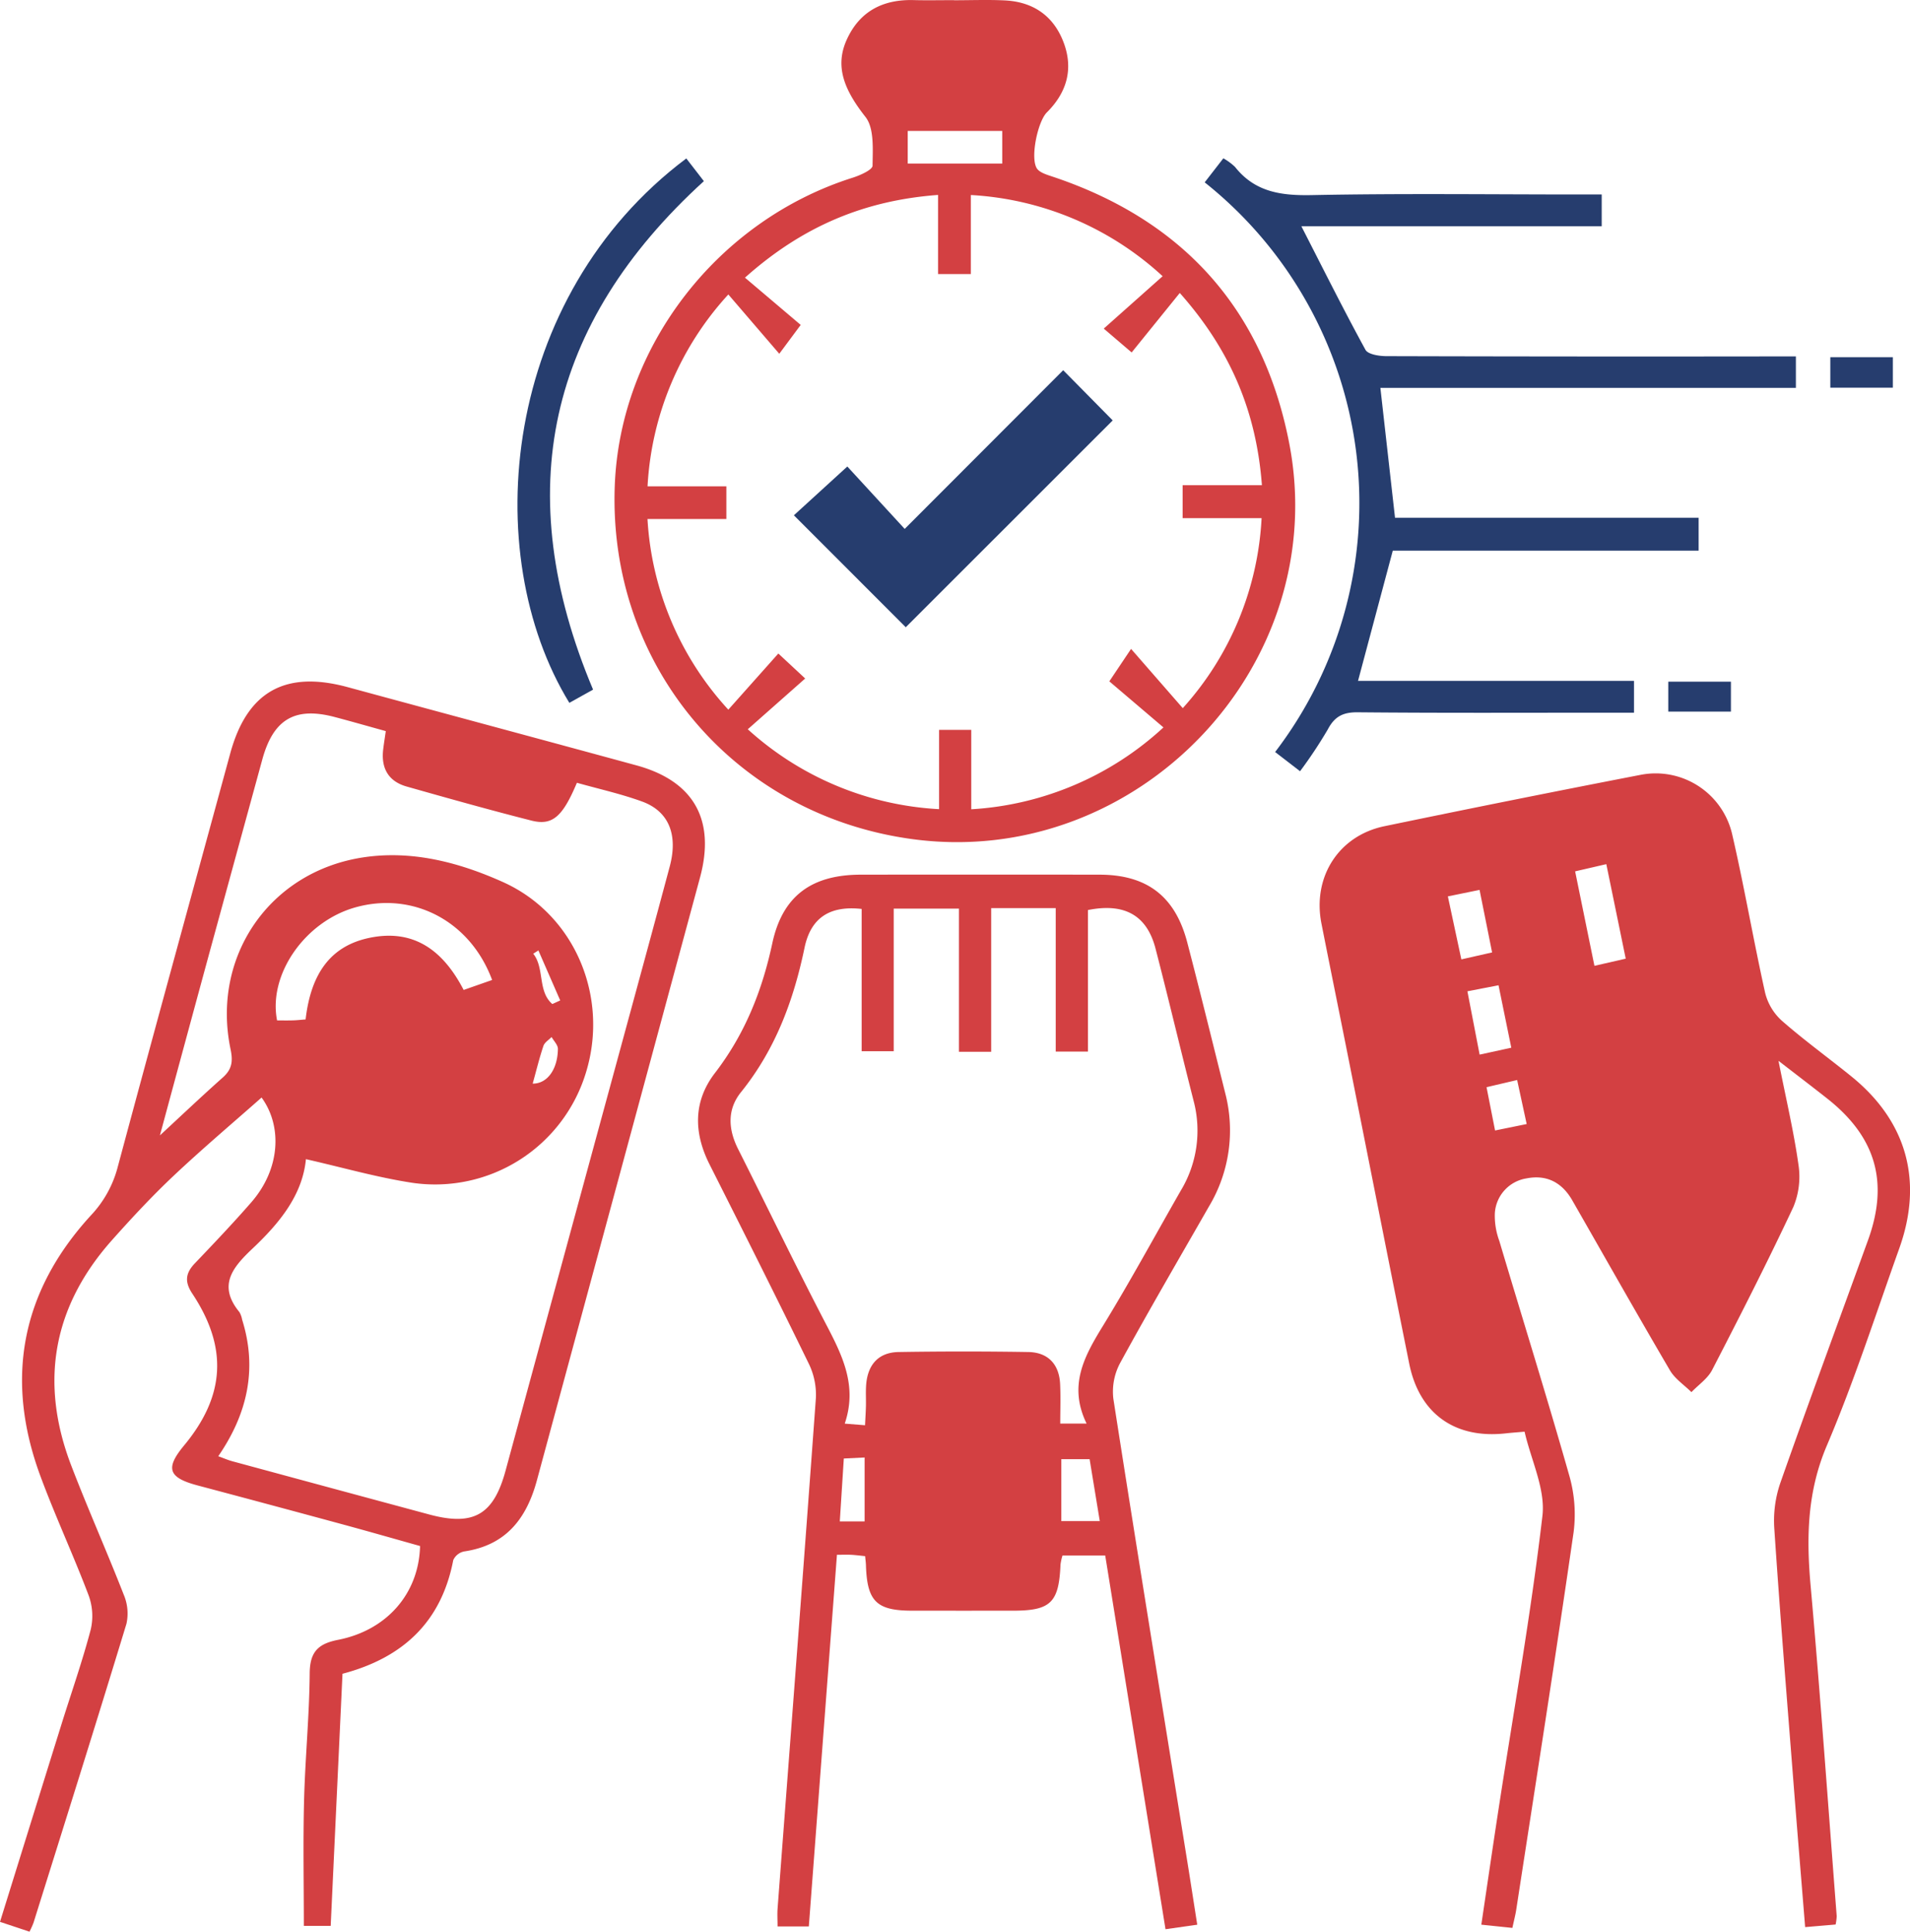 <svg xmlns="http://www.w3.org/2000/svg" width="353.186" height="357.23" viewBox="0 0 353.186 357.23">
  <g id="The_Convenience_of_Payment" data-name="The Convenience of Payment" transform="translate(-4009.854 -2210.256)">
    <path id="Path_101701" data-name="Path 101701" d="M339.424,355.9l-5.627.48c-.746-9.229-1.486-18.149-2.183-27.072-1.213-15.542-2.482-31.08-3.52-46.633a21.52,21.52,0,0,1,1.082-8.344c5.282-15.039,10.815-29.99,16.244-44.978,3.879-10.712,1.467-19.085-7.53-26.191-2.7-2.134-5.443-4.217-9.02-6.983,1.41,7.124,2.845,13.159,3.7,19.275a14.552,14.552,0,0,1-.972,7.793c-4.764,10.147-9.854,20.144-15,30.1-.826,1.6-2.53,2.746-3.828,4.1-1.343-1.332-3.047-2.452-3.972-4.029-6.115-10.429-12.057-20.958-18.067-31.447-1.883-3.286-4.722-4.794-8.464-4.05a6.95,6.95,0,0,0-5.851,6.448,13.4,13.4,0,0,0,.824,5.1c4.3,14.442,8.8,28.827,12.918,43.321a26.048,26.048,0,0,1,.828,10.53c-3.367,23.312-7.035,46.581-10.616,69.863-.15.978-.409,1.94-.71,3.344l-5.743-.6c1.085-7.29,2.1-14.274,3.169-21.249,2.784-18.107,6-36.163,8.131-54.346.58-4.952-2.093-10.285-3.3-15.572-1.521.134-2.48.2-3.434.306-9.435,1.073-16.037-3.618-17.9-12.9-3.858-19.176-7.639-38.368-11.459-57.552-1.582-7.942-3.2-15.877-4.769-23.823-1.691-8.572,3.15-16.235,11.645-18q23.608-4.9,47.281-9.481a14.519,14.519,0,0,1,17.044,11.068c2.242,9.707,3.915,19.545,6.085,29.27a10.278,10.278,0,0,0,3.1,5.132c4.122,3.612,8.584,6.835,12.847,10.29,10.22,8.283,13.309,19.312,8.848,31.793-4.359,12.2-8.33,24.565-13.395,36.465-3.635,8.541-3.8,16.96-3.005,25.864,1.815,20.371,3.25,40.776,4.828,61.168a9.566,9.566,0,0,1-.2,1.533M291.263,161.14c1.218,5.956,2.372,11.607,3.571,17.47l5.786-1.326c-1.226-5.97-2.388-11.623-3.59-17.476l-5.767,1.332m-23.533,4.628c.866,4.047,1.673,7.816,2.494,11.65l5.685-1.287c-.8-4.015-1.528-7.621-2.318-11.563l-5.861,1.2m5.874,29.263,5.855-1.279c-.834-4.08-1.57-7.68-2.361-11.547l-5.754,1.115c.749,3.878,1.444,7.483,2.26,11.711m8.7,12.837c-.618-2.851-1.173-5.415-1.763-8.141l-5.66,1.324c.529,2.683,1.019,5.171,1.578,8.008l5.845-1.191" transform="translate(4009.854 2210.256)" fill="#d34042"/>
    <path id="Path_101702" data-name="Path 101702" d="M63.332,309.523c-.726,15.516-1.448,30.944-2.182,46.629H56.183c0-7.794-.154-15.479.042-23.154.2-7.854.98-15.7,1.042-23.549.031-3.932,1.519-5.464,5.237-6.192,9.042-1.772,14.954-8.576,15.171-17.353-4.751-1.331-9.615-2.729-14.5-4.053q-13.342-3.62-26.7-7.169c-5.371-1.439-5.937-3.155-2.429-7.385,7.586-9.146,8.136-18.086,1.509-28.078-1.465-2.21-1.243-3.787.484-5.6,3.532-3.7,7.059-7.411,10.42-11.265,5.416-6.211,5.749-14.123,1.91-19.388-5.322,4.71-10.932,9.443-16.264,14.47-3.989,3.761-7.74,7.794-11.388,11.892-10.985,12.339-13.434,26.34-7.537,41.71,3.077,8.022,6.585,15.878,9.708,23.883a8.871,8.871,0,0,1,.495,5.359c-5.619,18.467-11.423,36.879-17.188,55.3a17.212,17.212,0,0,1-.738,1.643L0,355.409c3.837-12.338,7.6-24.447,11.371-36.55,1.817-5.826,3.846-11.594,5.4-17.488a11.038,11.038,0,0,0-.373-6.314c-2.815-7.455-6.2-14.7-8.957-22.17-6.593-17.9-3.521-34.1,9.418-48.181a20.515,20.515,0,0,0,4.924-8.949c6.843-25.5,13.851-50.96,20.794-76.435,3.112-11.42,10.153-15.389,21.71-12.25,17.791,4.832,35.6,9.615,53.384,14.463,10.6,2.889,14.664,10.051,11.775,20.736Q114.378,218,99.29,273.722c-1.92,7.124-5.736,12.053-13.468,13.186a2.833,2.833,0,0,0-2.009,1.6c-2.194,11.425-9.3,18.068-20.481,21.02M29.568,209.972c3.967-3.668,7.738-7.251,11.624-10.706,1.693-1.505,1.916-2.962,1.444-5.218-3.593-17.171,7.231-32.892,24.567-35.5,9.008-1.357,17.7.934,25.792,4.566,13.274,5.96,19.637,21.168,15.381,35.147a29.156,29.156,0,0,1-32.1,20.48c-6.558-1-12.985-2.856-19.706-4.377-.644,6.692-4.945,11.874-9.888,16.545-3.663,3.463-6.459,6.8-2.417,11.727a4.189,4.189,0,0,1,.506,1.4c2.869,9.126.961,17.455-4.411,25.264.977.352,1.776.705,2.61.931q18.206,4.941,36.419,9.846c8.189,2.2,11.878.053,14.093-8.094q10.731-39.465,21.474-78.927c2.973-10.932,5.96-21.861,8.885-32.807,1.574-5.891-.165-10.228-5.126-12.029-3.933-1.427-8.053-2.337-12.038-3.462-2.643,6.293-4.535,7.976-8.413,6.99-7.721-1.962-15.394-4.119-23.06-6.292-3.388-.96-4.758-3.393-4.348-6.85.128-1.074.3-2.141.482-3.4-3.292-.911-6.386-1.8-9.5-2.621-7.314-1.924-11.3.438-13.329,7.845q-4.782,17.472-9.56,34.945-4.7,17.267-9.38,34.6M56.511,188.53c.99-8.637,4.734-13.572,11.678-15.068,8.355-1.8,13.784,2.344,17.547,9.609L91,181.226c-4.054-10.946-14.7-16.442-25.374-13.4-9.272,2.647-16.059,12.409-14.39,20.878.953,0,1.935.021,2.915-.007.728-.02,1.455-.1,2.355-.172M98.5,200.394c2.7.029,4.619-2.649,4.663-6.419.008-.73-.758-1.469-1.166-2.2-.518.54-1.29.994-1.507,1.636-.743,2.2-1.291,4.467-1.99,6.987m1.054-24.638-.951.609c2.127,2.657.778,6.942,3.53,9.306l1.457-.665-4.036-9.25" transform="translate(4009.854 2210.256)" fill="#d34042"/>
    <path id="Path_101703" data-name="Path 101703" d="M221.393,355.934l-5.874.836c-3.727-23.1-7.43-46.062-11.148-69.111h-7.9a9.6,9.6,0,0,0-.371,1.692c-.289,7.008-1.812,8.506-8.735,8.513q-9.36.009-18.718,0c-6.585-.011-8.313-1.731-8.522-8.429-.015-.487-.087-.971-.151-1.66-.875-.087-1.708-.2-2.544-.245-.73-.04-1.464-.008-2.667-.008-1.739,22.994-3.464,45.8-5.2,68.738H143.78c0-1.243-.07-2.307.01-3.361,2.377-31.463,4.8-62.922,7.081-94.391a13.124,13.124,0,0,0-1.34-6.371c-6-12.321-12.155-24.564-18.324-36.8-2.96-5.871-3.026-11.672,1-16.912,5.518-7.177,8.718-15.177,10.6-23.973s7.3-12.69,16.359-12.7q22.086-.031,44.174,0c8.759.017,13.976,4.012,16.2,12.532,2.423,9.279,4.707,18.6,7.029,27.9a27.348,27.348,0,0,1-3.009,20.916c-5.509,9.627-11.107,19.206-16.421,28.939a11.225,11.225,0,0,0-1.267,6.613c4.469,28.69,9.134,57.349,13.746,86.016.572,3.556,1.118,7.116,1.769,11.267m-65.188-92.665,3.759.3c.065-1.364.138-2.464.164-3.566.028-1.247-.049-2.5.029-3.741.242-3.887,2.282-6.176,6.036-6.236q11.973-.193,23.953,0c3.652.059,5.716,2.268,5.889,5.912.117,2.457.023,4.924.023,7.323h4.876c-3.437-7.047-.413-12.473,3.014-18.061,5.013-8.176,9.59-16.62,14.357-24.947a21.476,21.476,0,0,0,2.444-16.562c-2.4-9.414-4.635-18.868-7.069-28.272-1.587-6.128-5.7-8.491-12.5-7.125v26.17h-5.956v-26.53H183.285v26.571h-5.959V168.033H165.26V194.4h-5.929V168.089c-5.815-.643-9.393,1.556-10.564,7.191-2.031,9.774-5.407,18.823-11.745,26.692-2.6,3.23-2.367,6.89-.52,10.553,5.437,10.789,10.677,21.68,16.261,32.392,2.991,5.739,5.82,11.347,3.442,18.352M196.254,281.3h7.113c-.657-4-1.273-7.749-1.883-11.46h-5.23Zm-36.376.052V269.533l-3.845.188c-.25,3.91-.49,7.675-.742,11.635Z" transform="translate(4009.854 2210.256)" fill="#d34042"/>
    <path id="Path_101704" data-name="Path 101704" d="M176.41.046c3.118,0,6.242-.12,9.353.027,5.229.247,9.021,2.81,10.894,7.722,1.881,4.933.631,9.3-3.076,12.992-1.665,1.658-3.082,8.252-1.887,10.3.453.776,1.744,1.182,2.734,1.51,24.113,7.984,39.079,24.374,43.943,49.248,8.059,41.215-28.061,78.99-69.711,73.328-32.916-4.475-56.191-32.1-54.984-65.271.939-25.784,18.969-49.116,44-57.04,1.384-.438,3.666-1.458,3.673-2.224.026-3.059.335-6.924-1.321-9.027-3.962-5.034-5.683-9.359-3.449-14.281,2.381-5.248,6.687-7.459,12.352-7.313,2.493.064,4.989.01,7.484.01ZM143.926,120.855l4.965,4.62-10.616,9.388a57.127,57.127,0,0,0,35.375,14.775V134.973H179.6v14.686a57.3,57.3,0,0,0,35.538-15.138L205.131,126l4.021-6,9.561,10.957a56.775,56.775,0,0,0,14.573-35.138h-14.6V89.73h14.659c-1.015-13.414-5.657-24.813-15.187-35.553l-8.9,11L204.1,60.769l10.887-9.689a56.941,56.941,0,0,0-35.467-15.015V50.678H173.46V36.048c-13.4,1.007-24.873,5.631-35.706,15.3,3.8,3.217,7.366,6.243,10.308,8.738L144.1,65.422c-3.278-3.815-6.268-7.3-9.42-10.967a57.012,57.012,0,0,0-14.939,35.476h14.572v6.055H119.729a56.894,56.894,0,0,0,14.948,35.251l9.249-10.382m41.4-96.642H167.852v6.034h17.475Z" transform="translate(4009.854 2210.256)" fill="#d34042"/>
    <path id="Path_101705" data-name="Path 101705" d="M251.12,125.909h51.031v5.886h-3.917c-15.724,0-31.448.076-47.17-.072-2.747-.025-4.289.786-5.552,3.2a85.585,85.585,0,0,1-5.111,7.7l-4.612-3.553A75.805,75.805,0,0,0,222.764,33.723l3.449-4.446a10.594,10.594,0,0,1,2.159,1.591c3.693,4.671,8.55,5.327,14.215,5.213,16.466-.33,32.943-.117,49.415-.117h4.176v5.885H240.644c3.97,7.748,7.767,15.371,11.85,22.838.468.855,2.534,1.171,3.861,1.175q35.751.1,71.5.049h4.23v5.822H255.252c.915,8.118,1.785,15.843,2.706,24.01H314.1v6.087H257.546c-2.175,8.152-4.246,15.91-6.426,24.079" transform="translate(4009.854 2210.256)" fill="#263d6e"/>
    <path id="Path_101706" data-name="Path 101706" d="M126.907,29.3l3.249,4.2c-28.918,26.343-35.883,57.453-20.489,94.03l-4.387,2.446C88.316,102.234,92.852,54.868,126.907,29.3" transform="translate(4009.854 2210.256)" fill="#263d6e"/>
    <rect id="Rectangle_24341" data-name="Rectangle 24341" width="11.564" height="5.641" transform="translate(4348.305 2276.311)" fill="#263d6e"/>
    <rect id="Rectangle_24342" data-name="Rectangle 24342" width="11.582" height="5.535" transform="translate(4318.344 2336.318)" fill="#263d6e"/>
    <path id="Path_101707" data-name="Path 101707" d="M156.682,86.272l10.609,11.54L196.6,68.461l9.155,9.285c-12.5,12.493-25.521,25.507-38.267,38.249L146.8,95.293l9.882-9.021" transform="translate(4009.854 2210.256)" fill="#263d6e"/>
  </g>
</svg>
